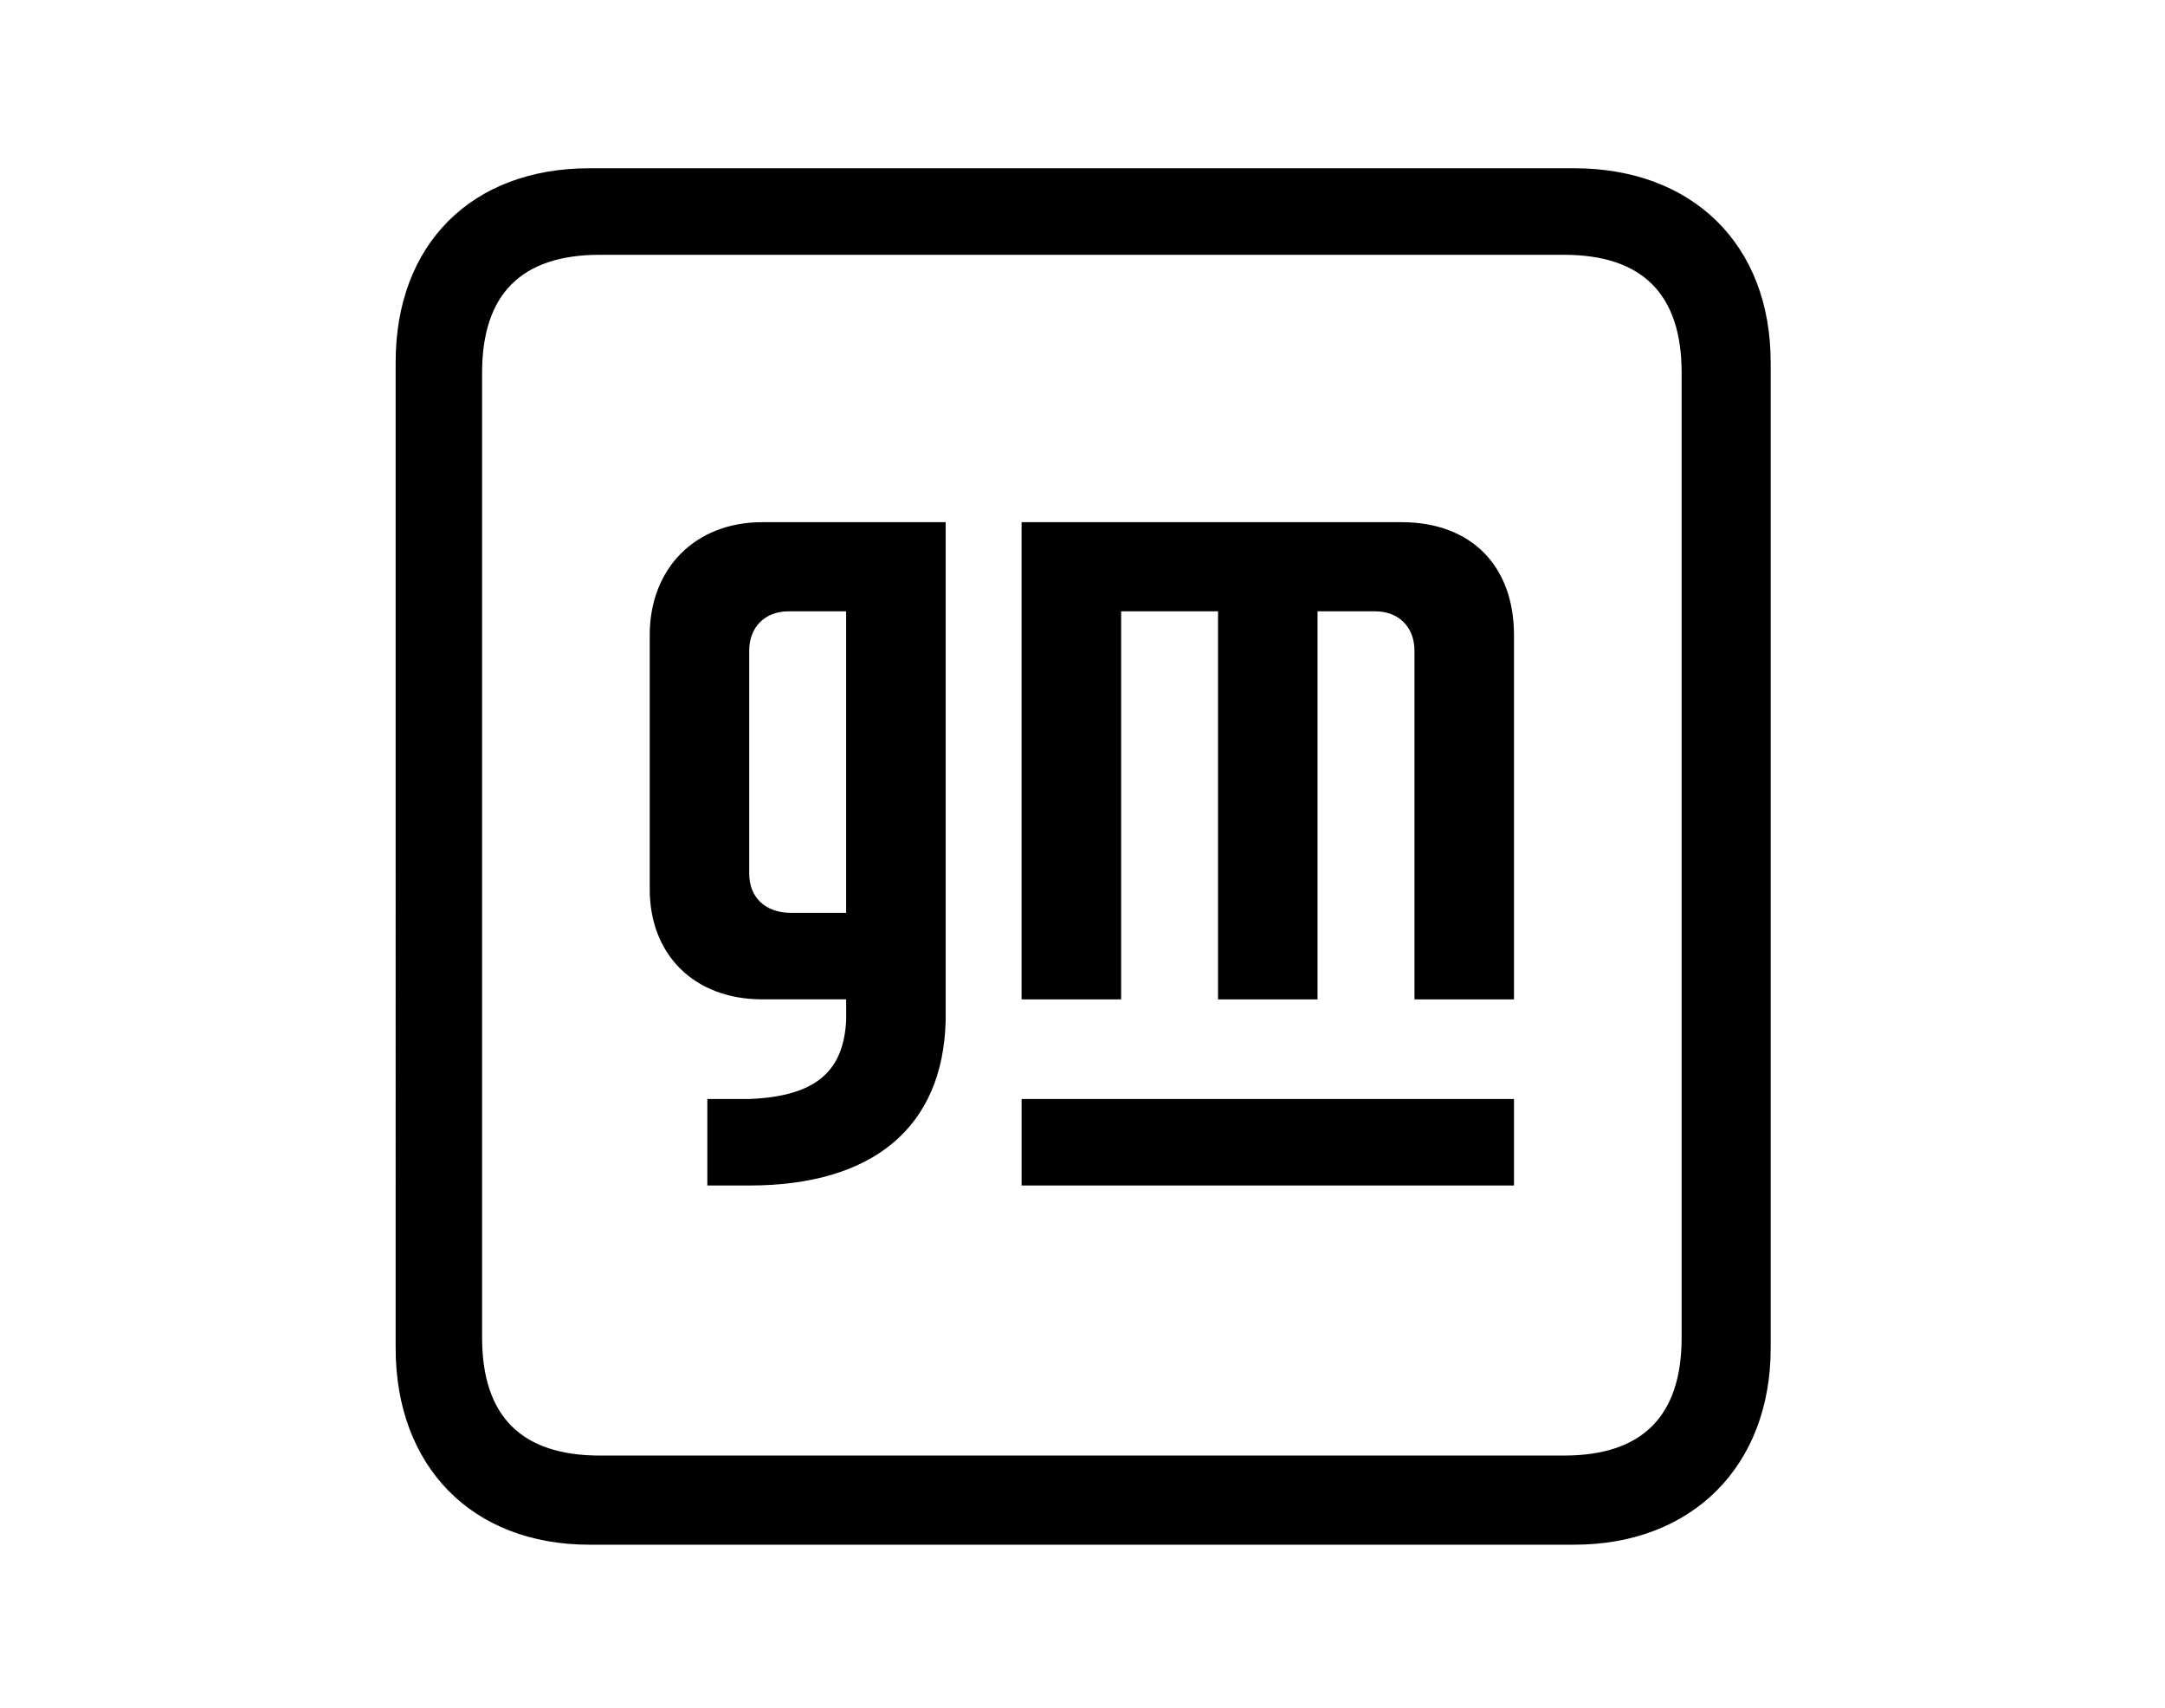 <svg xmlns="http://www.w3.org/2000/svg" viewBox="0 0 1311.82 1034.95"><path d="M573 316.35H461.91c-41.25 0-68.23 28.59-68.23 68.31v154.08c0 39.7 26.98 66.7 68.23 66.7h50.8v12.7c-1.59 30.2-17.47 46.07-58.73 47.66h-25.39v52.42h25.39c74.59 0 117.44-34.94 119.03-100.08V316.35Zm-60.3 236.68h-33.33c-15.88 0-25.4-9.52-25.4-23.83V394.19c0-14.28 9.52-23.83 23.81-23.83h34.92v182.67Zm404.66-168.37v220.79h-60.3V394.19c0-14.28-9.52-23.83-23.81-23.83h-34.92v235.09h-60.3V370.36h-58.71v235.09H619v-289.1h230.12c42.85 0 68.23 27 68.23 68.31Zm0 333.56H619.01V665.8h298.35v52.42Zm155.53-498.75c0-71.49-47.61-117.54-119.03-117.54H357.17c-71.41 0-117.44 46.05-117.44 117.54V816.7c0 71.48 46.02 119.13 117.44 119.13h596.7c71.42 0 119.03-47.65 119.03-119.13V219.47ZM947.52 881.83h-584c-47.61 0-71.41-23.83-71.41-71.48V225.82c0-47.66 23.8-71.46 71.41-71.46h584c47.61 0 71.42 23.81 71.42 71.46v584.53c0 47.65-23.81 71.48-71.42 71.48Z"/></svg>